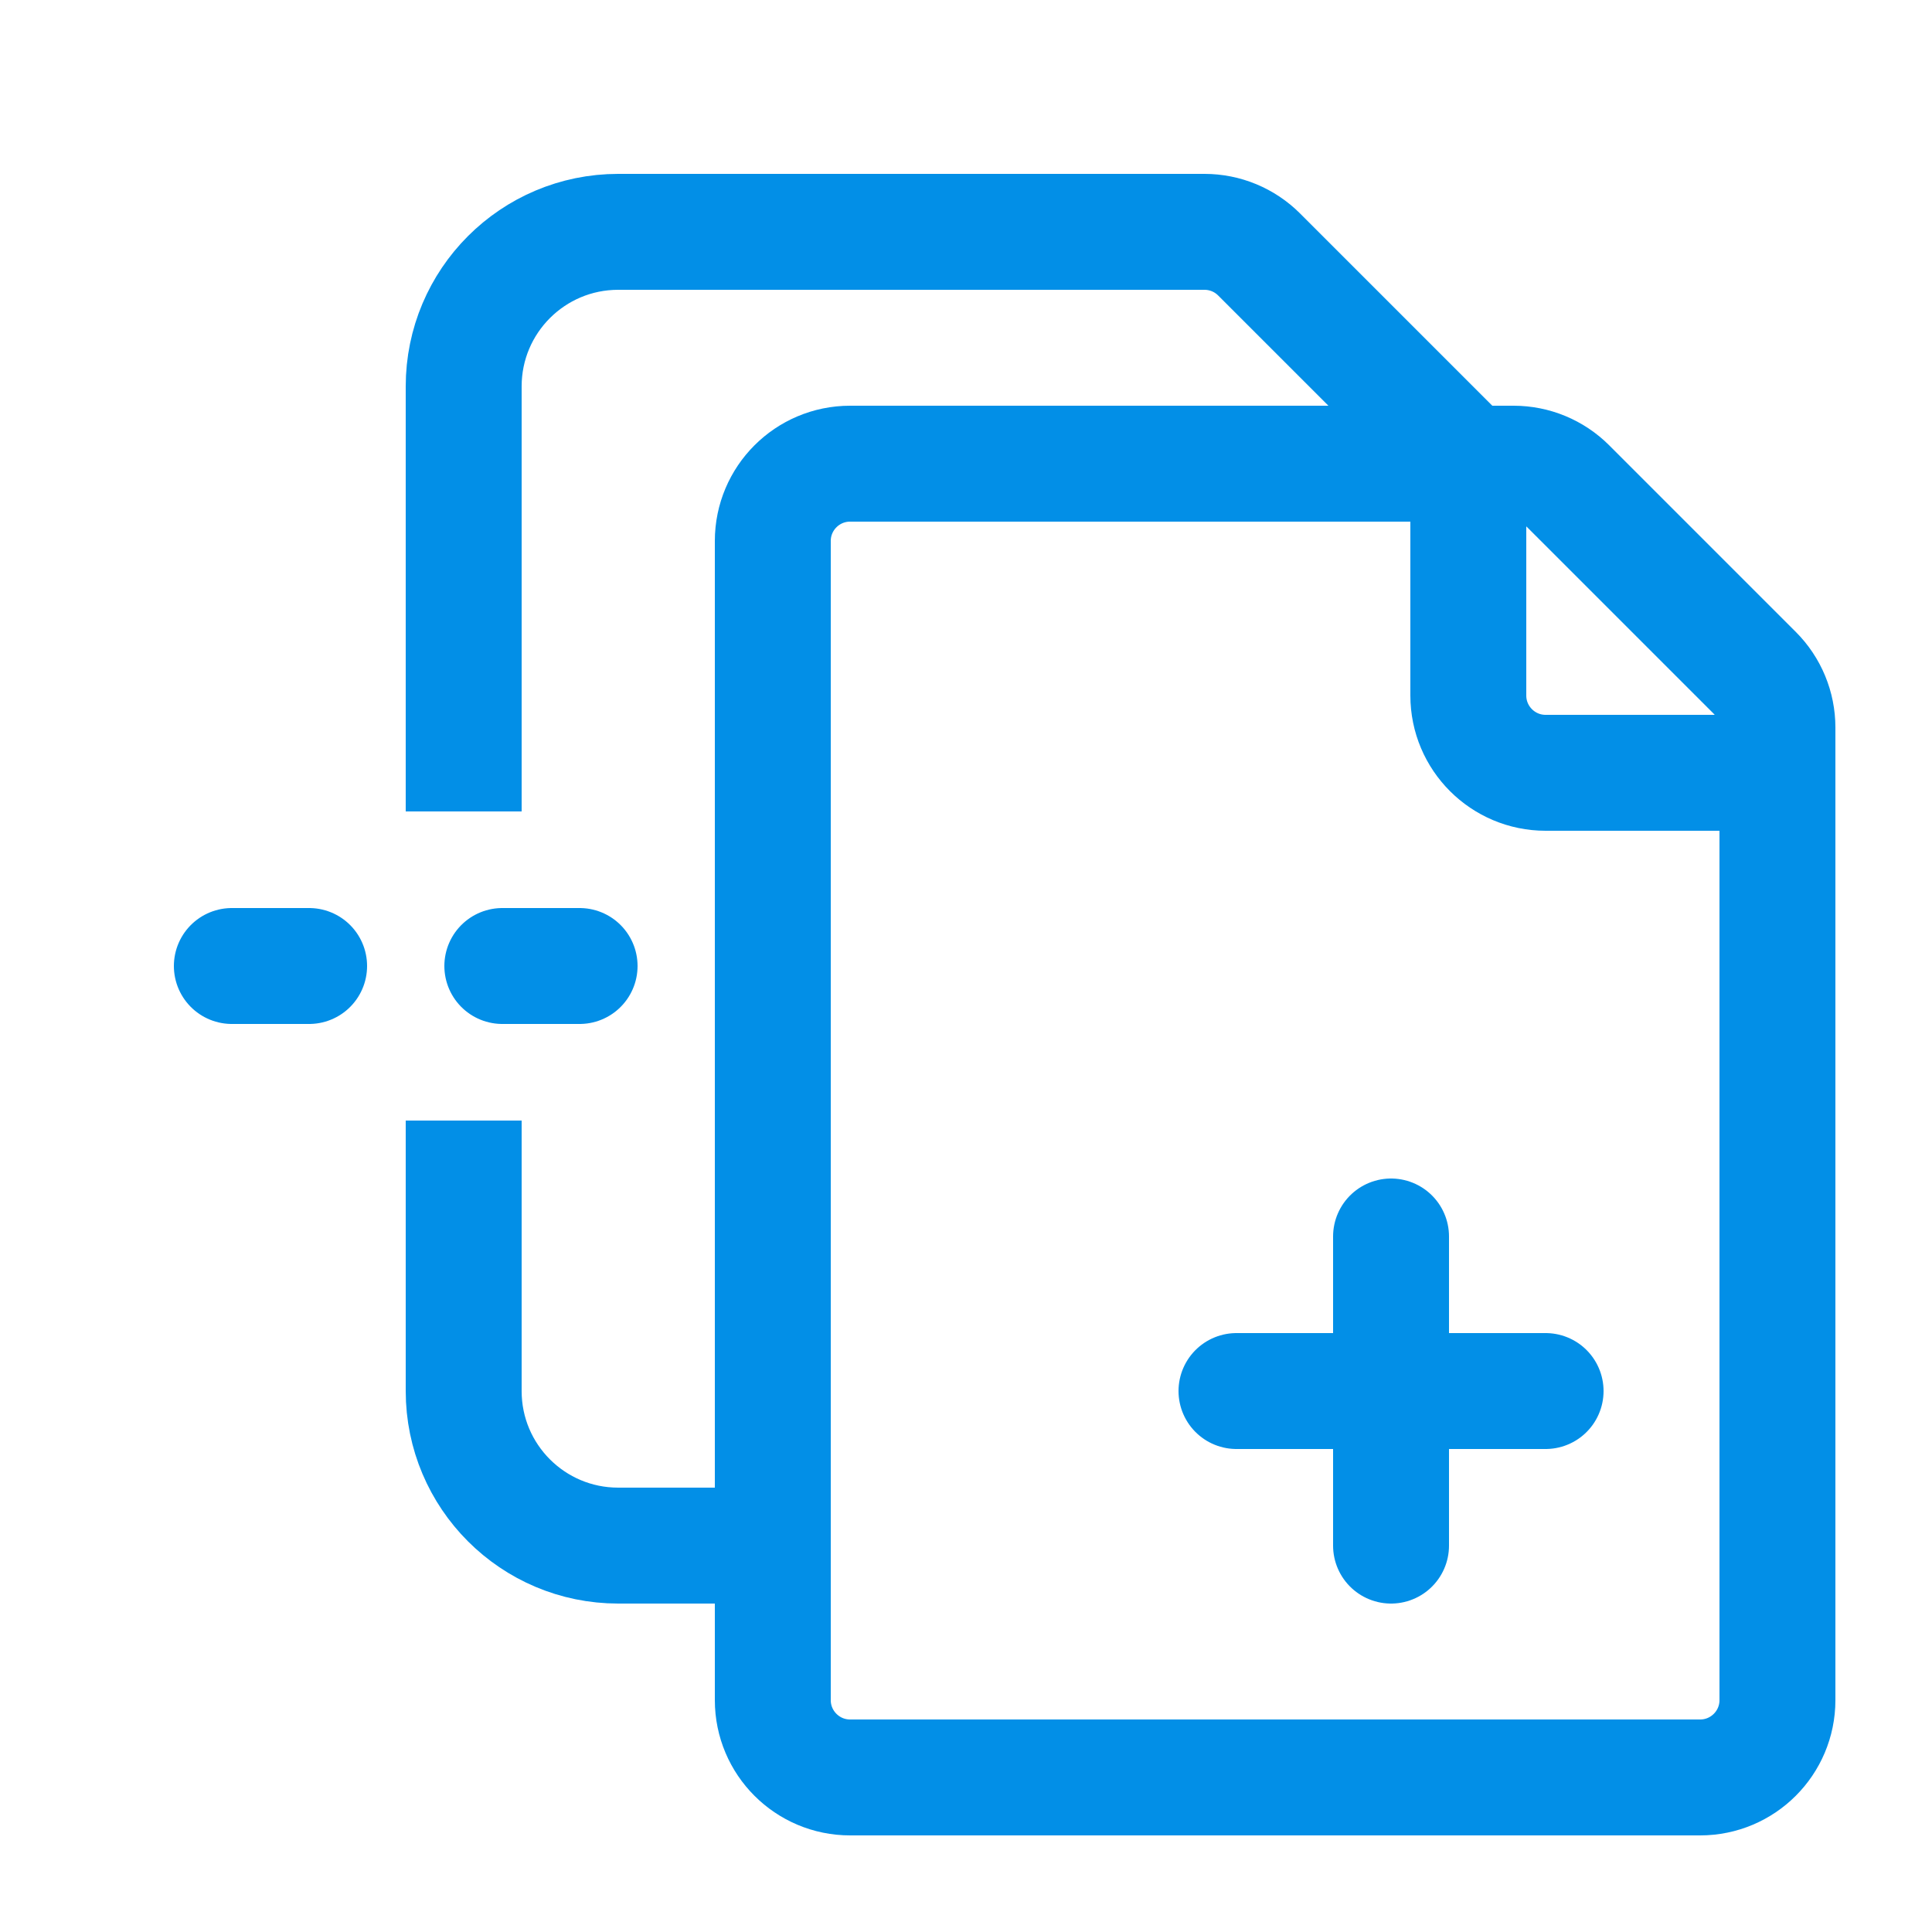<svg width="25" height="25" viewBox="0 0 25 25" fill="none" xmlns="http://www.w3.org/2000/svg">
<path d="M19 6L16.293 3.293C16.105 3.105 15.851 3 15.586 3H8C6.895 3 6 3.895 6 5V10.5M6 14.5V18C6 19.105 6.895 20 8 20H10" stroke="#028FE7" stroke-width="1.5"/>
<path d="M11 23H22C22.552 23 23 22.552 23 22V9.414C23 9.149 22.895 8.895 22.707 8.707L20.293 6.293C20.105 6.105 19.851 6 19.586 6H11C10.448 6 10 6.448 10 7V22C10 22.552 10.448 23 11 23Z" stroke="#028FE7" stroke-width="1.5"/>
<path d="M19 6V9C19 9.552 19.448 10 20 10H23" stroke="#028FE7" stroke-width="1.5"/>
<path d="M18 16V20" stroke="#028FE7" stroke-width="1.5" stroke-linecap="round" stroke-linejoin="round"/>
<path d="M20 18L16 18" stroke="#028FE7" stroke-width="1.5" stroke-linecap="round" stroke-linejoin="round"/>
<path d="M7.5 12.5H2" stroke="#028FE7" stroke-width="1.5" stroke-linecap="round" stroke-linejoin="round" stroke-dasharray="1 2.5"/>
</svg>
